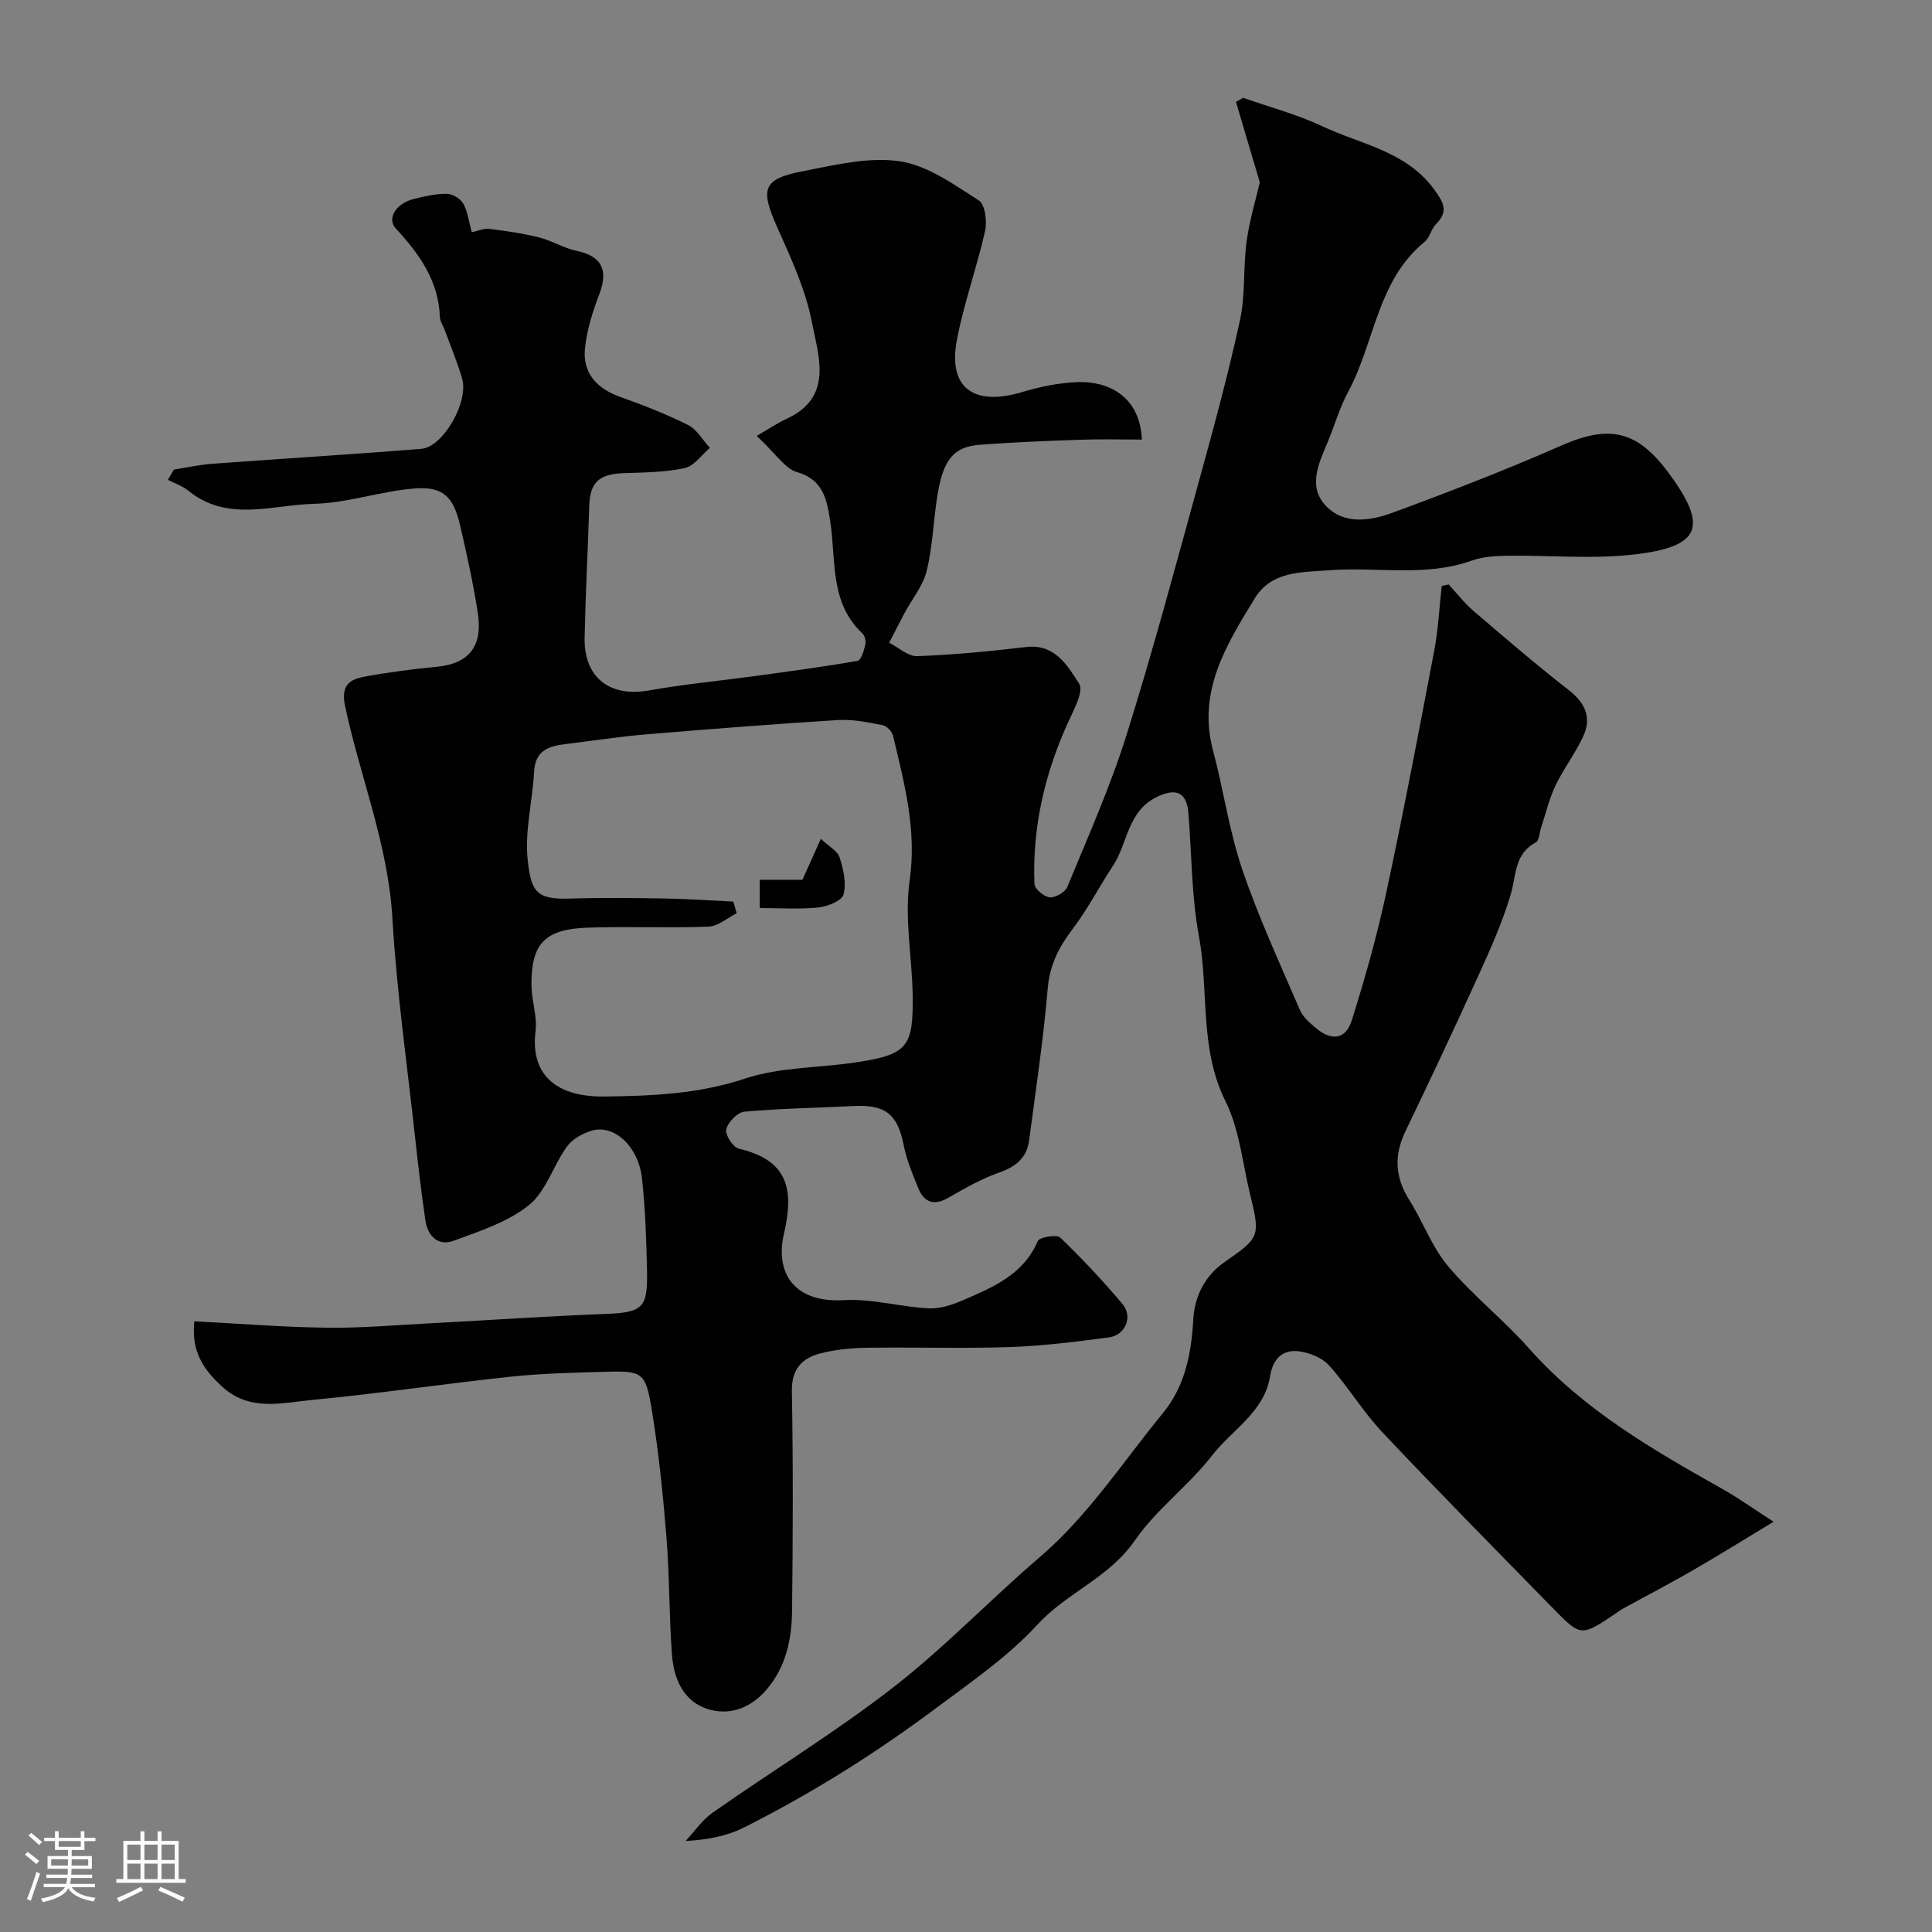 <svg enable-background="new 0 0 400 400" viewBox="0 0 400 400" xmlns="http://www.w3.org/2000/svg"><rect x="0" y="0" width="400" height="400" fill="#808080" stroke="none"/><path d="m5.17 384 .55-.58c.85.61 1.65 1.24 2.4 1.87l-.59.64c-.83-.73-1.62-1.38-2.36-1.93m1.22 9.53-.82-.34c.71-1.76 1.37-3.64 1.98-5.63.24.13.5.25.76.36-.6 1.67-1.24 3.54-1.92 5.61m-.5-13.5.57-.54c.56.44 1.31 1.06 2.26 1.87l-.64.64c-.68-.66-1.41-1.32-2.19-1.97m3.25.46h2.24v-1.36h.77v1.36h4.57v-1.36h.76v1.36h2.28v.69h-2.28v1.84h-2.64v1.26h4.18v2.64h-4.21c0 .45-.02.86-.05 1.21h4.32v.69h-4.38c-.04.34-.1.75-.19 1.22h5.15v.69h-4.82c.87 1.19 2.51 1.92 4.93 2.19-.17.31-.3.57-.37.76-2.77-.49-4.52-1.41-5.26-2.76-.56 1.26-2.3 2.23-5.24 2.9-.12-.24-.26-.48-.43-.72 2.73-.55 4.38-1.34 4.96-2.38h-4.38v-.69h4.65c.1-.38.17-.79.21-1.22h-4.32v-.69h4.4c.03-.34.05-.75.05-1.21h-4.2v-2.64h4.23v-1.26h-2.69v-1.84h-2.24zm1.46 4.46v1.29h3.45c.01-.4.02-.57.01-.53v-.32-.45h-3.46zm1.55-2.59h4.57v-1.19h-4.57zm6.11 2.59h-3.42v.77c-.01.19-.01.37-.02.53h3.44v-1.29z" fill="#fcfbfa"/><path d="m32.63 379.16h.82v1.98h3.54v7.89h1.46v.78h-14.37v-.78h1.46v-7.89h3.54v-1.98h.82v1.98h2.73zm-3.49 11.48.5.73c-1.61.82-3.28 1.63-5 2.41-.13-.27-.28-.55-.44-.82 1.75-.72 3.4-1.49 4.94-2.32m-2.78-5.55h2.73v-3.18h-2.73zm0 3.95h2.73v-3.2h-2.73zm3.54-3.95h2.73v-3.18h-2.73zm0 3.95h2.73v-3.2h-2.73zm7.89 4.68c-1.84-.92-3.51-1.7-5.02-2.32l.45-.73c1.89.8 3.57 1.55 5.04 2.23zm-1.62-11.81h-2.73v3.18h2.73zm-2.73 7.13h2.73v-3.2h-2.73z" fill="#fcfbfa"/><g fill="#010102"><path d="m40.24 273.56c9.29.48 18.35 1.21 27.42 1.33 7.09.09 14.2-.54 21.3-.91 12.03-.63 24.06-1.47 36.1-1.93 7.9-.3 9.07-1.08 8.9-8.86-.14-6.44-.35-12.89-1.05-19.28-.71-6.43-5.66-11.19-10.4-9.82-1.91.55-4.03 1.77-5.16 3.33-2.82 3.92-4.3 9.24-7.85 12.1-4.36 3.5-10.17 5.37-15.56 7.36-3.24 1.19-5.39-.96-5.87-4.23-.81-5.5-1.45-11.03-2.06-16.56-1.67-15.32-3.87-30.62-4.77-45.99-.88-15.23-6.66-29.2-9.78-43.84-.92-4.3.8-5.58 3.98-6.16 4.97-.92 10.01-1.57 15.05-2.06 6.54-.63 9.52-4.18 8.43-11.17-.95-6.1-2.27-12.16-3.68-18.18-1.39-5.93-3.57-8.03-9.5-7.55-6.96.57-13.81 3.01-20.74 3.17-8.67.21-17.92 3.87-25.99-2.71-1.22-.99-2.82-1.52-4.25-2.26.42-.71.83-1.42 1.25-2.12 2.62-.41 5.22-1 7.85-1.19 14.46-1.07 28.94-1.94 43.39-3.11 4.48-.36 9.81-9.67 8.44-14.48-.98-3.42-2.38-6.73-3.6-10.08-.34-.92-.99-1.81-1.02-2.73-.27-7.52-4.26-13.07-9.12-18.32-1.93-2.09.06-5.23 3.82-6.15 2.21-.54 4.5-1.06 6.75-1.03 1.18.02 2.81.99 3.39 2.02.92 1.62 1.13 3.65 1.76 5.94 1.19-.25 2.45-.84 3.62-.7 3.46.41 6.93.92 10.3 1.76 2.64.66 5.08 2.21 7.73 2.77 5.2 1.08 6.68 3.9 4.79 8.89-1.37 3.61-2.58 7.41-2.99 11.22-.56 5.26 2.47 8.44 7.4 10.19 4.74 1.68 9.46 3.53 13.95 5.78 1.83.92 3.02 3.11 4.5 4.73-1.72 1.45-3.26 3.77-5.21 4.19-4.13.88-8.47.89-12.73 1.05-5.01.19-6.88 1.92-7.03 6.75-.29 9.1-.77 18.2-.96 27.3-.17 8.27 5.22 12.38 13.3 10.93 7.24-1.29 14.59-1.97 21.88-2.97 7.13-.98 14.26-1.92 21.34-3.16.72-.13 1.29-2.11 1.59-3.32.17-.7-.06-1.85-.57-2.32-6.92-6.49-5.43-15.27-6.71-23.36-.65-4.08-1.29-8.49-6.82-10.06-2.53-.72-4.4-3.81-8.38-7.51 2.64-1.53 4.31-2.68 6.13-3.51 9.82-4.49 6.65-12.93 5.31-19.96-1.29-6.75-4.31-13.25-7.14-19.6-3.62-8.13-3.14-10.11 5.38-11.76 6.59-1.28 13.56-2.99 19.99-2.02 5.75.86 11.17 4.83 16.31 8.09 1.3.82 1.74 4.34 1.3 6.33-1.7 7.58-4.39 14.96-5.84 22.58-1.88 9.87 3.45 13.78 13.48 10.78 3.71-1.11 7.63-1.92 11.48-2.07 6.11-.23 12.92 2.67 13.35 11.9-4.22 0-8.43-.12-12.63.03-6.94.24-13.88.51-20.8 1.03-5.56.41-7.7 3.01-8.92 10.56-.83 5.16-.96 10.47-2.2 15.52-.77 3.13-3.04 5.88-4.61 8.81-1.08 2.02-2.11 4.07-3.16 6.11 1.93.98 3.9 2.85 5.79 2.78 7.54-.28 15.07-1.01 22.57-1.89 5.99-.71 8.58 3.91 10.96 7.57 1.03 1.59-1.19 5.6-2.41 8.3-4.77 10.57-7.29 21.59-6.84 33.18.04 1.03 1.99 2.67 3.16 2.77 1.18.11 3.2-1.06 3.65-2.16 4.26-10.36 8.86-20.64 12.21-31.31 5.51-17.53 10.25-35.3 15.13-53.02 3.02-10.95 6-21.94 8.41-33.03 1.14-5.26.63-10.86 1.36-16.24.6-4.43 1.93-8.76 2.74-12.27-1.71-5.77-3.33-11.21-4.94-16.66.5-.28.99-.56 1.49-.84 5.48 1.93 11.16 3.42 16.39 5.89 8 3.77 17.34 5.13 23.15 13.07 1.97 2.7 3.04 4.53.39 7.19-1 1.01-1.29 2.79-2.35 3.66-9.85 8.04-10.32 20.82-15.83 31.05-1.77 3.28-2.8 6.94-4.24 10.4-1.82 4.35-4.16 9.12-.47 13.12 3.77 4.09 9.28 3.22 13.92 1.51 11.75-4.32 23.44-8.85 34.89-13.88 9.87-4.34 15.65-3.23 22.18 5.57 8.34 11.25 6.82 15.42-7.34 17-8.58.96-17.36.11-26.05.23-2.43.03-4.99.19-7.24.99-9.69 3.47-19.7 1.27-29.53 2.01-5.66.43-11.98.12-15.45 5.8-5.87 9.6-11.93 19.24-8.66 31.5 2.18 8.17 3.34 16.66 6.05 24.63 3.37 9.92 7.8 19.49 11.95 29.14.62 1.44 2.02 2.63 3.27 3.69 3.28 2.79 6.22 2.41 7.47-1.59 2.71-8.62 5.18-17.36 7.08-26.19 3.59-16.72 6.79-33.52 9.98-50.32.84-4.41 1.05-8.93 1.55-13.4.48-.11.95-.21 1.43-.32 1.72 1.85 3.28 3.89 5.19 5.52 6.49 5.56 12.98 11.13 19.72 16.38 3.44 2.68 4.72 5.73 2.96 9.55-1.63 3.54-4.08 6.7-5.76 10.23-1.31 2.73-1.99 5.76-2.96 8.66-.35 1.06-.39 2.69-1.1 3.07-4.51 2.41-4.02 6.85-5.21 10.83-1.75 5.9-4.33 11.59-6.89 17.22-4.84 10.67-9.85 21.27-14.92 31.83-2.39 4.97-2.1 9.52.85 14.19 2.83 4.48 4.67 9.72 8.03 13.7 5.12 6.07 11.49 11.07 16.76 17.02 11.24 12.68 25.56 20.94 40.03 29.08 3.26 1.83 6.31 4.03 10.58 6.78-6.04 3.65-11.32 6.94-16.7 10.05-4.75 2.74-9.62 5.27-14.43 7.91-.57.31-1.09.72-1.63 1.08-7.08 4.74-7.13 4.79-12.89-1.1-11.85-12.12-23.76-24.18-35.39-36.51-4.02-4.26-7.06-9.43-10.99-13.79-1.44-1.6-4.07-2.66-6.28-2.93-3.37-.41-5.36 1.59-5.92 5.11-1.18 7.48-7.89 11.11-12.03 16.47-4.84 6.26-11.55 11.14-16.01 17.62-5.3 7.7-14.05 10.75-20.14 17.39-6.03 6.57-13.62 11.79-20.84 17.18-12.58 9.41-25.87 17.76-39.91 24.82-3.53 1.78-7.57 2.55-12.09 2.8 1.86-1.99 3.44-4.37 5.62-5.89 12.42-8.7 25.41-16.64 37.37-25.92 10.66-8.28 20.06-18.17 30.34-26.97 10.09-8.64 17.21-19.73 25.51-29.84 4.53-5.52 5.87-12.26 6.25-19.21.28-5.09 2.49-9.26 6.55-12.08 7.06-4.9 7.38-5.23 5.33-13.53-1.64-6.62-2.24-13.77-5.2-19.73-5.46-10.98-3.39-22.82-5.49-34.13-1.56-8.37-1.49-17.03-2.19-25.56-.36-4.39-2.66-5.23-6.66-3.23-5.96 2.98-5.88 9.51-8.94 14.16-2.85 4.33-5.23 8.98-8.35 13.09-2.84 3.75-4.76 7.44-5.17 12.33-.89 10.52-2.47 20.98-3.85 31.45-.48 3.65-2.8 5.48-6.28 6.7-3.65 1.27-7.08 3.26-10.46 5.19-3.07 1.75-5.06.9-6.27-2.12-1.14-2.85-2.36-5.73-2.95-8.72-1.24-6.37-3.72-8.49-10.26-8.16-7.58.37-15.19.5-22.74 1.17-1.42.13-3.39 2.17-3.75 3.65-.27 1.12 1.41 3.73 2.61 4.01 10.03 2.36 11.53 8.2 9.34 17.6-1.93 8.3 2.31 14.34 12.32 13.76 5.81-.34 11.71 1.38 17.59 1.7 2.31.13 4.83-.68 7.02-1.63 6.25-2.7 12.61-5.28 15.63-12.31.35-.81 3.91-1.41 4.64-.71 4.53 4.34 8.84 8.95 12.89 13.75 2.21 2.63.6 6.47-2.83 6.92-6.83.89-13.69 1.77-20.57 2-9.82.33-19.66-.01-29.5.14-3.26.05-6.6.37-9.73 1.19-3.75.98-5.9 3.26-5.82 7.8.27 15.16.21 30.33.04 45.5-.07 5.91-1.28 11.65-5.34 16.35-3.26 3.78-7.63 5.4-12.18 3.94-5.04-1.61-6.98-6.33-7.35-11.26-.6-8.08-.49-16.21-1.14-24.29-.71-8.81-1.6-17.63-3.03-26.34-1.3-7.95-1.89-8.15-10.05-7.91-6.46.19-12.95.34-19.37 1.03-13.68 1.46-27.3 3.5-40.99 4.8-6.27.6-12.92 2.46-18.6-2.81-3.84-3.52-6.37-7.26-5.7-13.48zm111.58-86.9c.23.81.47 1.61.7 2.42-1.94.97-3.85 2.7-5.83 2.77-8.34.32-16.71-.07-25.05.21-8.92.31-11.74 3.38-11.6 12.15.05 3.1 1.22 6.27.84 9.28-1.08 8.55 3.77 13.65 14.2 13.53 9.87-.12 19.51-.5 29.16-3.71 7.16-2.38 15.16-2.2 22.76-3.33 10.81-1.61 12.12-3.07 11.96-13.89-.12-7.94-1.74-16.03-.63-23.76 1.51-10.51-1.09-20.12-3.42-29.95-.21-.9-1.3-2.08-2.16-2.24-3.05-.59-6.2-1.25-9.26-1.06-13.31.82-26.61 1.87-39.89 2.98-5.38.45-10.73 1.29-16.09 1.94-3.55.43-6.68 1.08-6.93 5.76-.32 6.06-1.94 12.19-1.34 18.12.69 6.9 1.89 8.39 8.92 8.16 6.49-.21 13-.13 19.49-.02 4.73.09 9.45.42 14.17.64z"/><path d="m166.14 182.15c1.29-2.89 2.45-5.46 3.81-8.49 1.69 1.62 3.46 2.53 3.89 3.88.78 2.44 1.43 5.31.8 7.65-.35 1.31-3.3 2.49-5.19 2.69-3.92.41-7.91.12-12.16.12 0-2.07 0-3.78 0-5.85z"/></g></svg>